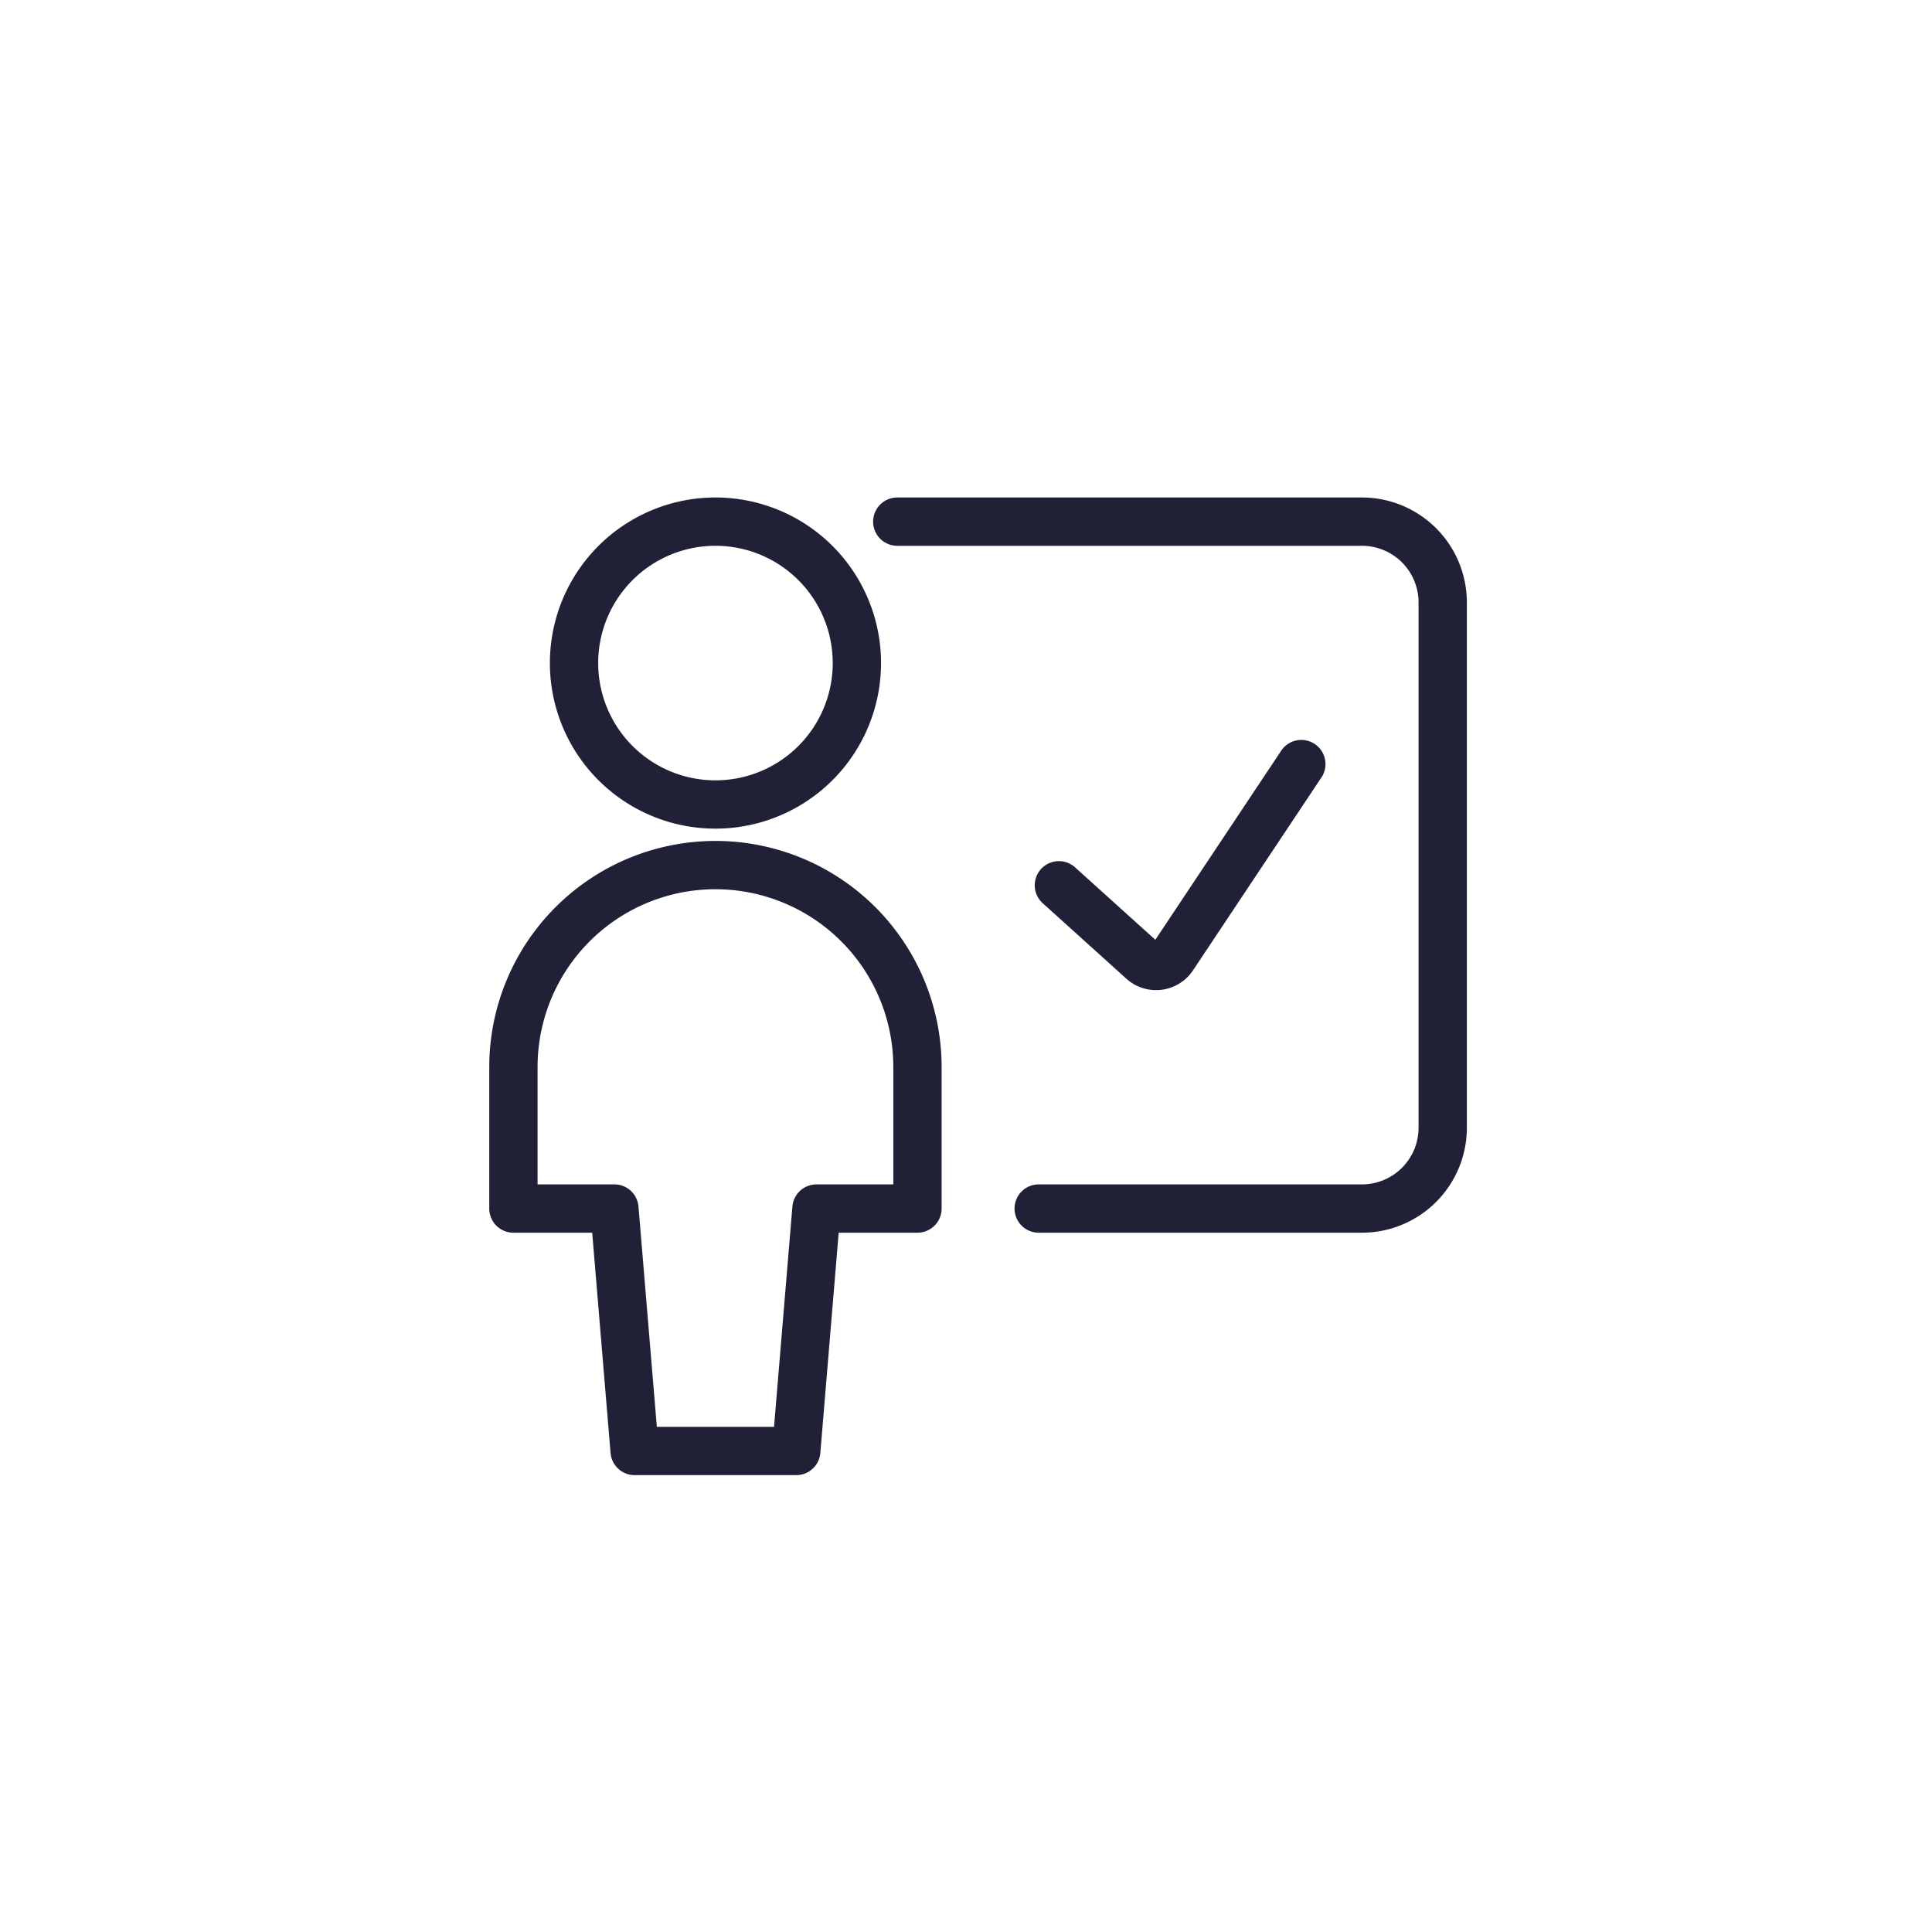 <svg xmlns="http://www.w3.org/2000/svg" viewBox="0 0 50 50">
  <defs>
    <style>
      .cls-1 {
        fill: #fff;
        opacity: 0;
      }

      .cls-2 {
        fill: none;
        stroke: #202037;
        stroke-linecap: round;
        stroke-linejoin: round;
        stroke-width: 1.25px;
      }
    </style>
  </defs>
  <g id="Layer_2" data-name="Layer 2">
    <g id="Layer_1-2" data-name="Layer 1">
      <g>
        <circle class="cls-1" cx="25" cy="25" r="25"/>
        <g id="School-Learning_School_school-teacher-correct" data-name="School-Learning / School / school-teacher-correct">
          <g id="Group_19" data-name="Group 19">
            <g id="school-teacher-correct">
              <path id="Shape_251" data-name="Shape 251" class="cls-2" d="M26.881,31.277h8.365a2.091,2.091,0,0,0,2.091-2.091V15.591A2.091,2.091,0,0,0,35.247,13.5H23.221"/>
              <path id="Shape_252" data-name="Shape 252" class="cls-2" d="M27.404,22.911l2.165,1.954a.523.523,0,0,0,.785-.098l3.324-4.993"/>
              <g id="Users_Geometric-Full-Body-Single-User-Neutral_single-neutral" data-name="Users / Geometric-Full-Body-Single-User-Neutral / single-neutral">
                <g id="Group_40" data-name="Group 40">
                  <g id="Light_40" data-name="Light 40">
                    <path id="Shape_153" data-name="Shape 153" class="cls-2" d="M20.607,37.551l.523-6.274h2.614v-3.66a5.228,5.228,0,0,0-10.457,0v3.66h2.614l.523,6.274Z"/>
                    <path id="Oval_47" data-name="Oval 47" class="cls-2" d="M18.516,20.82a3.66,3.66,0,1,0-3.66-3.66A3.66,3.66,0,0,0,18.516,20.82Z"/>
                  </g>
                </g>
              </g>
            </g>
          </g>
        </g>
      </g>
    </g>
  </g>
</svg>
